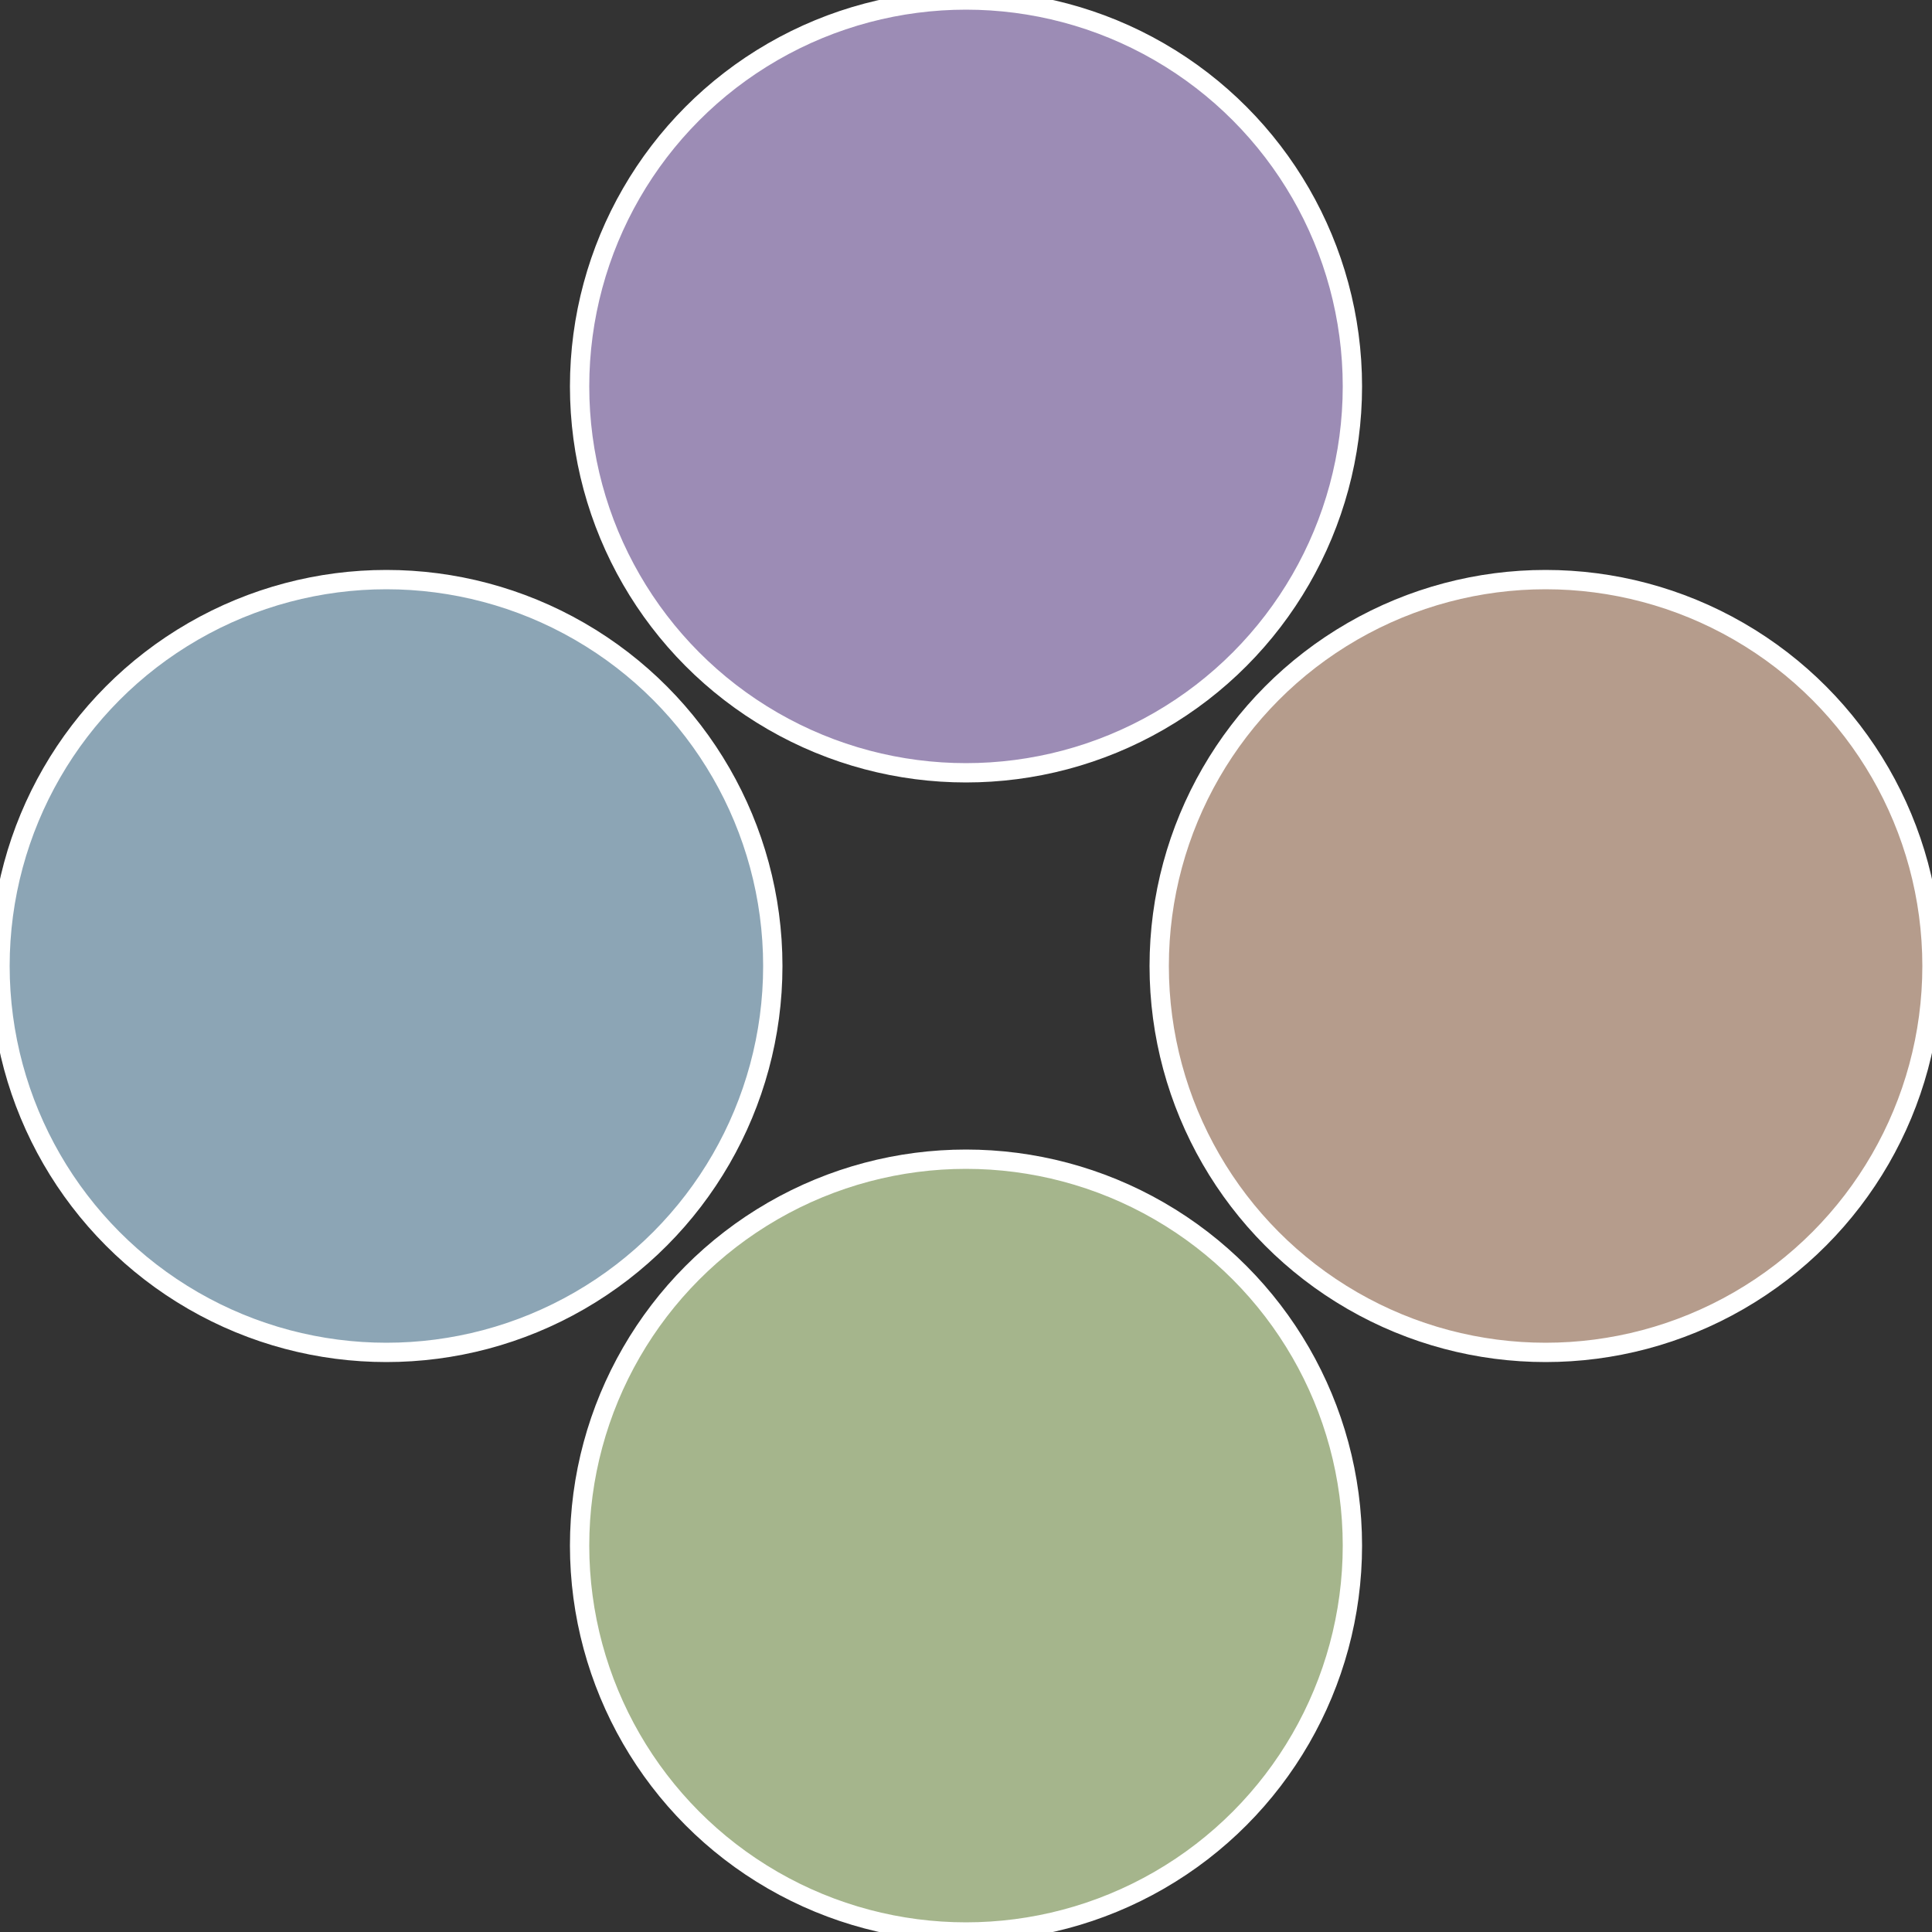 <?xml version="1.0" standalone="no"?>
<svg width="500" height="500" viewBox="-1 -1 2 2" xmlns="http://www.w3.org/2000/svg">
 
                <rect x="-1" y="-1" width="2" height="2" fill="#333333" stroke="none"/>
 
                <circle cx="0.6" cy="0" r="0.4" fill="#b59c8c" stroke="#fff" stroke-width="1%" />
             
                <circle cx="3.6739403974421E-17" cy="0.6" r="0.4" fill="#a5b58c" stroke="#fff" stroke-width="1%" />
             
                <circle cx="-0.6" cy="7.3478807948841E-17" r="0.4" fill="#8ca5b5" stroke="#fff" stroke-width="1%" />
             
                <circle cx="-1.1021821192326E-16" cy="-0.6" r="0.4" fill="#9c8cb5" stroke="#fff" stroke-width="1%" />
            </svg>
